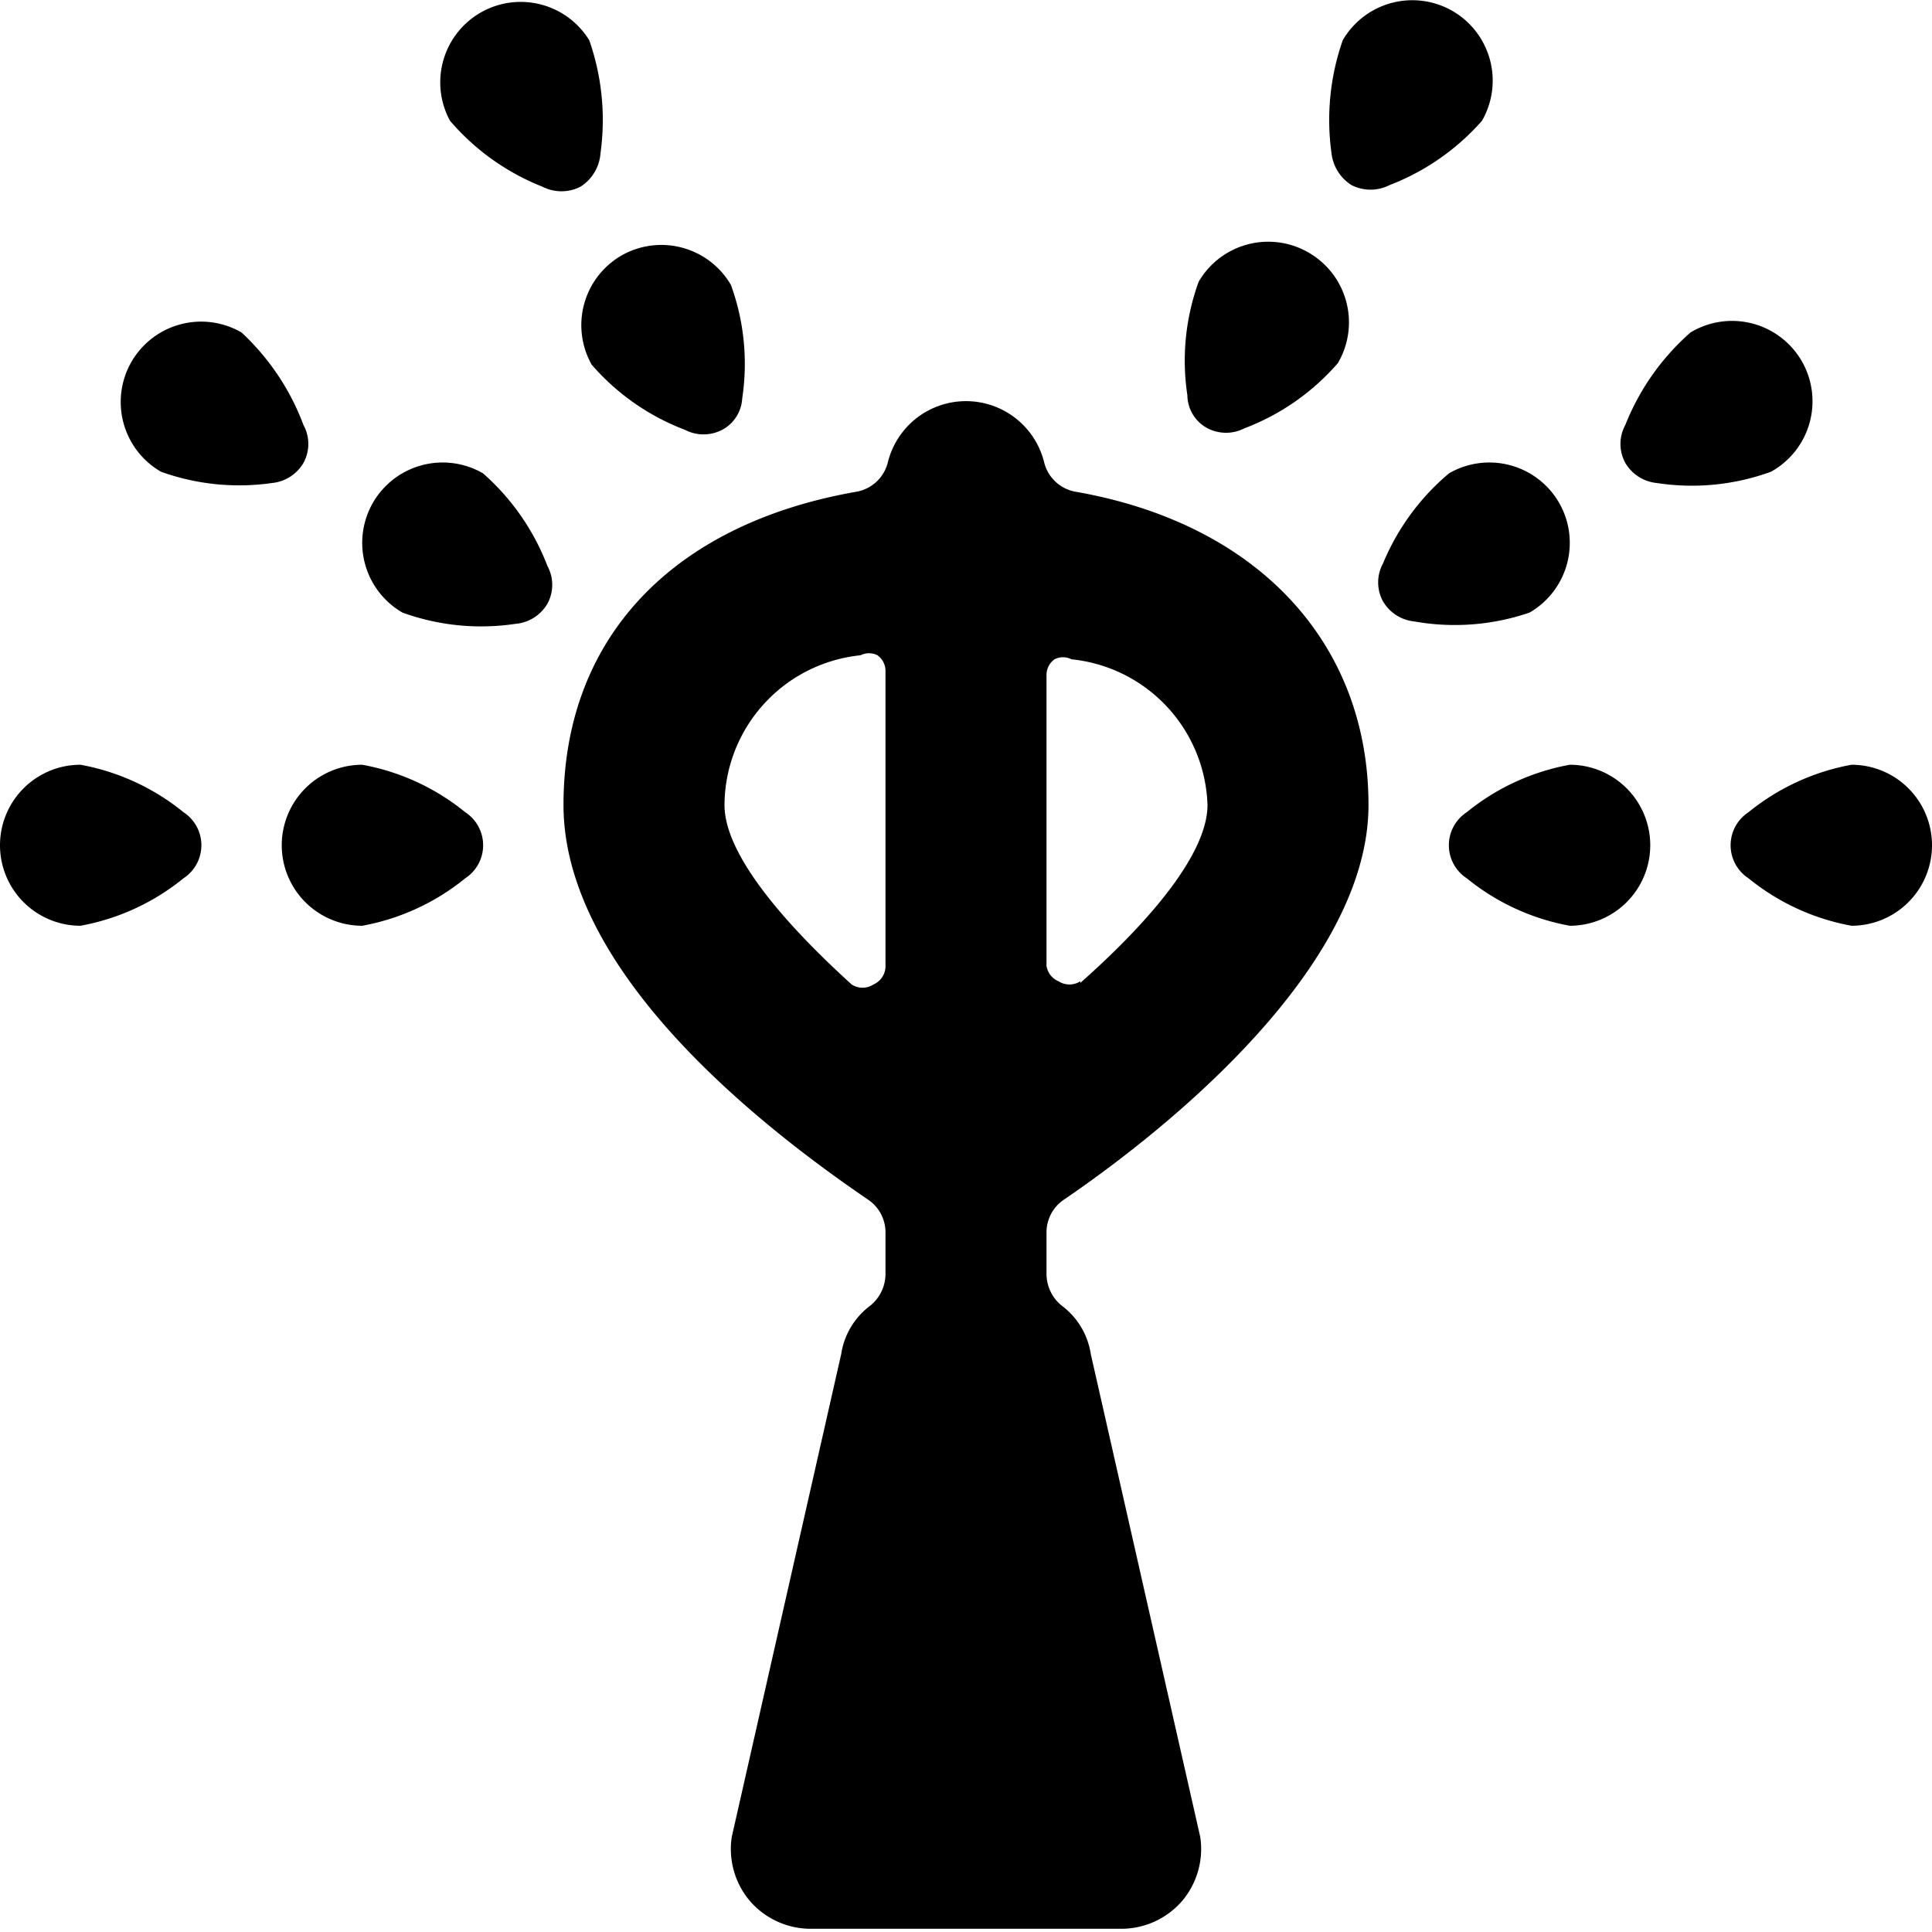 <svg xmlns="http://www.w3.org/2000/svg" viewBox="0 0 24 24"><g><path d="M7.46 1.9A3 3 0 0 0 7.32 0.5 1 1 0 0 0 6 0.14a1 1 0 0 0 -0.41 1.36 2.93 2.93 0 0 0 1.15 0.82 0.52 0.52 0 0 0 0.47 0 0.54 0.54 0 0 0 0.25 -0.42Z" fill="#000000" stroke-width="1"></path><path d="M2.28 10.09A2.83 2.83 0 0 0 1 9.5a1 1 0 0 0 0 2 2.83 2.83 0 0 0 1.28 -0.59 0.49 0.49 0 0 0 0 -0.82Z" fill="#000000" stroke-width="1"></path><path d="M5.78 10.09A2.83 2.83 0 0 0 4.5 9.5a1 1 0 0 0 0 2 2.83 2.83 0 0 0 1.28 -0.59 0.49 0.49 0 0 0 0 -0.82Z" fill="#000000" stroke-width="1"></path><path d="M3.77 5.75a0.49 0.49 0 0 0 0 -0.47A3 3 0 0 0 3 4.13a1 1 0 0 0 -1.37 0.37A1 1 0 0 0 2 5.86 2.87 2.87 0 0 0 3.38 6a0.51 0.51 0 0 0 0.39 -0.25Z" fill="#000000" stroke-width="1"></path><path d="M6 5.88a1 1 0 0 0 -1.37 0.37A1 1 0 0 0 5 7.61a2.87 2.87 0 0 0 1.4 0.14 0.51 0.51 0 0 0 0.4 -0.25 0.49 0.49 0 0 0 0 -0.47A2.92 2.92 0 0 0 6 5.88Z" fill="#000000" stroke-width="1"></path><path d="M7.35 4.53a2.89 2.89 0 0 0 1.16 0.81 0.5 0.5 0 0 0 0.46 0 0.47 0.47 0 0 0 0.25 -0.39 2.87 2.87 0 0 0 -0.14 -1.41 1 1 0 0 0 -1.37 -0.36 1 1 0 0 0 -0.36 1.35Z" fill="#000000" stroke-width="1"></path><path d="M18.41 1.5a1 1 0 0 0 -0.36 -1.36 1 1 0 0 0 -1.37 0.36 3 3 0 0 0 -0.14 1.4 0.54 0.54 0 0 0 0.25 0.4 0.52 0.52 0 0 0 0.47 0 2.93 2.93 0 0 0 1.15 -0.8Z" fill="#000000" stroke-width="1"></path><path d="M23 9.5a2.83 2.83 0 0 0 -1.28 0.59 0.49 0.49 0 0 0 0 0.82 2.83 2.83 0 0 0 1.28 0.59 1 1 0 0 0 0 -2Z" fill="#000000" stroke-width="1"></path><path d="M19.5 9.5a2.83 2.83 0 0 0 -1.28 0.59 0.49 0.49 0 0 0 0 0.82 2.83 2.83 0 0 0 1.28 0.59 1 1 0 0 0 0 -2Z" fill="#000000" stroke-width="1"></path><path d="M22.39 4.5A1 1 0 0 0 21 4.13a3 3 0 0 0 -0.81 1.15 0.49 0.49 0 0 0 0 0.47 0.51 0.51 0 0 0 0.39 0.25A2.87 2.87 0 0 0 22 5.86a1 1 0 0 0 0.39 -1.36Z" fill="#000000" stroke-width="1"></path><path d="M19 7.61a1 1 0 0 0 0.37 -1.36A1 1 0 0 0 18 5.88 2.92 2.92 0 0 0 17.18 7a0.49 0.49 0 0 0 0 0.47 0.51 0.51 0 0 0 0.39 0.25A2.87 2.87 0 0 0 19 7.61Z" fill="#000000" stroke-width="1"></path><path d="M15 5.32a0.5 0.5 0 0 0 0.46 0 2.89 2.89 0 0 0 1.16 -0.81 1 1 0 0 0 -0.36 -1.37 1 1 0 0 0 -1.37 0.36 2.87 2.87 0 0 0 -0.14 1.41 0.47 0.47 0 0 0 0.25 0.41Z" fill="#000000" stroke-width="1"></path><path d="M13.37 6.11a0.49 0.49 0 0 1 -0.4 -0.37 1 1 0 0 0 -1.94 0 0.49 0.49 0 0 1 -0.4 0.37C8.36 6.51 7 7.92 7 10s2.46 4 3.78 4.9a0.49 0.49 0 0 1 0.22 0.41v0.51a0.51 0.51 0 0 1 -0.19 0.4 0.92 0.92 0 0 0 -0.36 0.6l-1.36 6a1 1 0 0 0 0.23 0.8 1 1 0 0 0 0.76 0.34h3.84a1 1 0 0 0 0.76 -0.34 1 1 0 0 0 0.23 -0.8l-1.36 -6a0.92 0.92 0 0 0 -0.36 -0.6 0.51 0.51 0 0 1 -0.19 -0.4v-0.51a0.49 0.49 0 0 1 0.22 -0.41C14.54 14 17 12 17 10s-1.36 -3.49 -3.63 -3.89ZM11 12a0.25 0.25 0 0 1 -0.15 0.23 0.25 0.25 0 0 1 -0.27 0C9.71 11.44 9 10.6 9 10a1.88 1.88 0 0 1 1.69 -1.86 0.23 0.23 0 0 1 0.21 0 0.24 0.24 0 0 1 0.1 0.19Zm2.42 0.19a0.25 0.25 0 0 1 -0.27 0A0.25 0.25 0 0 1 13 12V8.38a0.24 0.24 0 0 1 0.1 -0.19 0.23 0.23 0 0 1 0.21 0A1.88 1.88 0 0 1 15 10c0 0.6 -0.71 1.44 -1.58 2.21Z" fill="#000000" stroke-width="1"></path></g></svg>